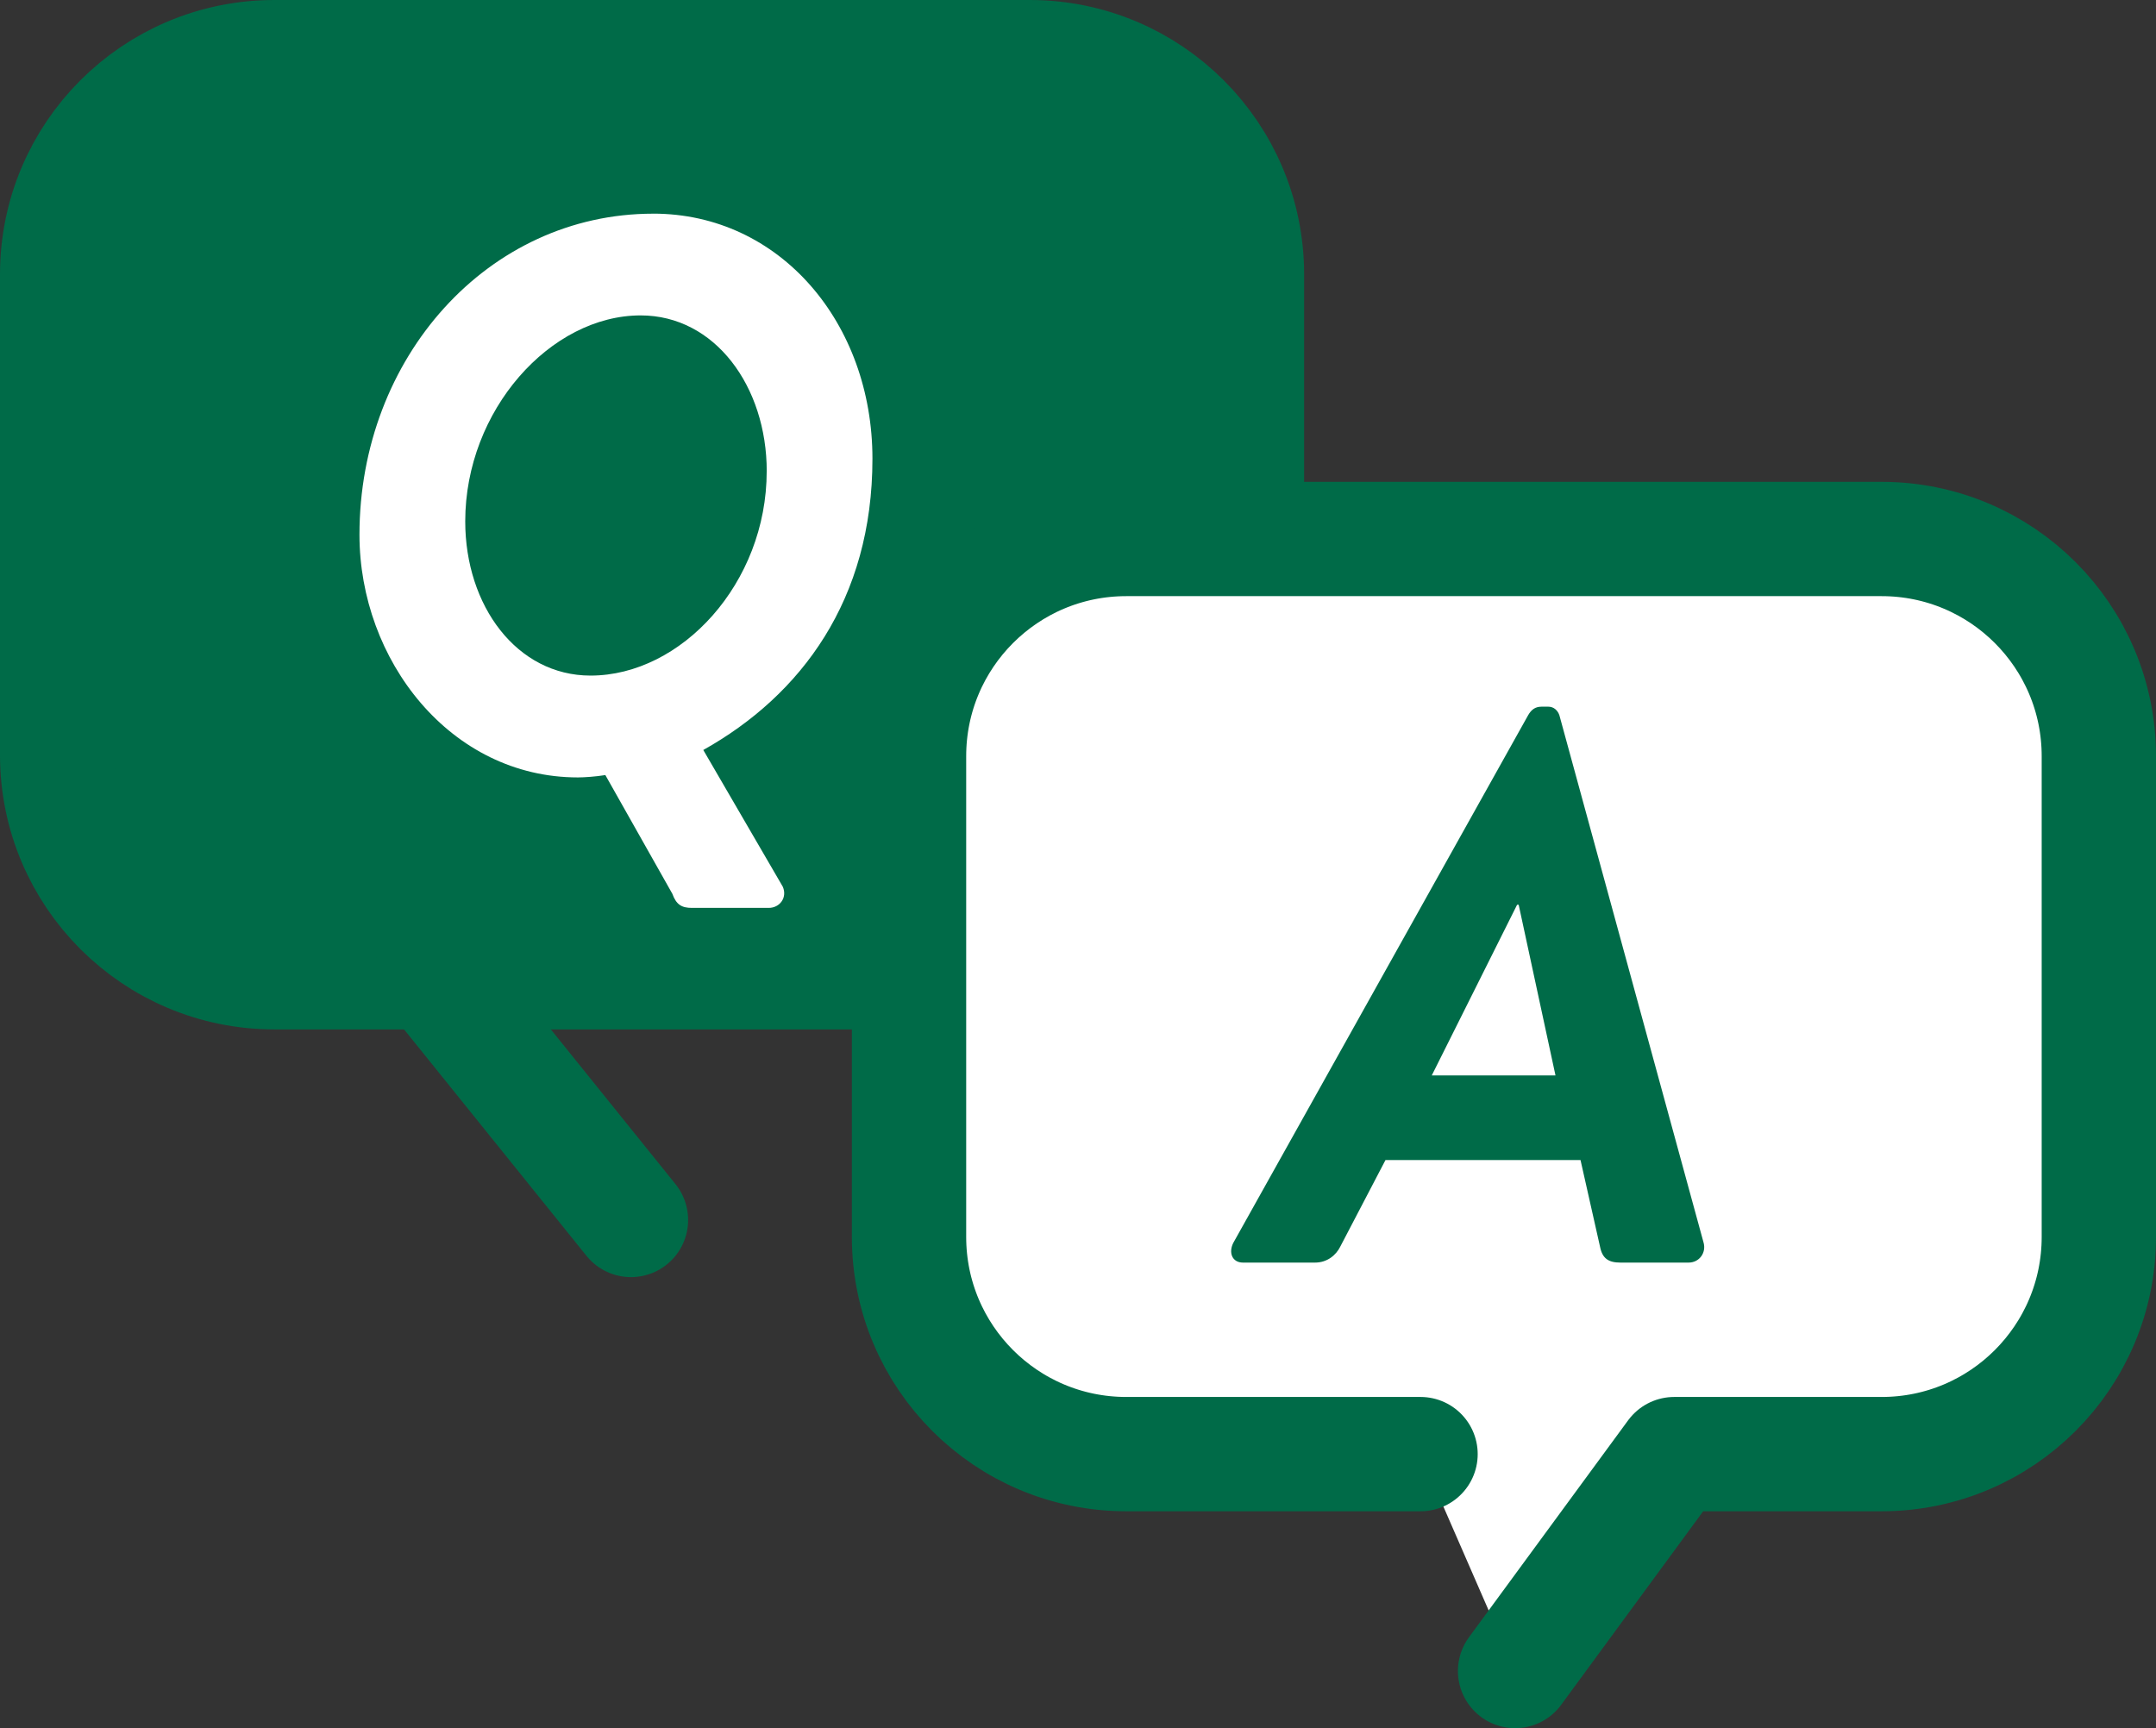 <?xml version="1.0" encoding="UTF-8"?>
<svg id="_レイヤー_2" data-name="レイヤー 2" xmlns="http://www.w3.org/2000/svg" viewBox="0 0 64.123 51.406">
  <rect x="0" y="0" width="64.123" height="51.406" fill="#333333" stroke="none"/>
  <defs>
    <style>
      .cls-1, .cls-2 {
        fill: #006b48;
      }

      .cls-1, .cls-3 {
        stroke: #006b48;
        stroke-linecap: round;
        stroke-linejoin: round;
        stroke-width: 3.4px;
      }

      .cls-2, .cls-4 {
        stroke-width: 0px;
      }

      .cls-4, .cls-3 {
        fill: #fff;
      }
    </style>
  </defs>
  <g id="_レイヤー_5" data-name="レイヤー 5">
    <g>
      <path class="cls-1" d="m30.628,1.7H8.16c-3.568,0-6.46,2.892-6.46,6.46v14.301c0,3.568,2.892,6.46,6.46,6.46h22.467c3.568,0,6.46-2.892,6.46-6.46v-14.301c0-3.568-2.892-6.46-6.46-6.46Z"/>
      <path class="cls-4" d="m19.427,6.355c3.773,0,6.521,3.26,6.521,7.29,0,4.193-2.119,7.034-5.031,8.664l2.365,4.068c.14.326-.093.629-.419.629h-2.283c-.303,0-.466-.093-.583-.419l-1.993-3.532c-.28.046-.629.07-.815.07-3.796,0-6.498-3.493-6.498-7.22,0-5.264,3.82-9.549,8.734-9.549Zm3.377,7.662c0-2.515-1.537-4.635-3.75-4.635-2.678,0-5.217,2.818-5.217,6.126,0,2.516,1.537,4.588,3.726,4.588,2.701,0,5.24-2.748,5.24-6.079Z"/>
      <line class="cls-1" x1="12.831" y1="28.921" x2="18.766" y2="36.289"/>
      <g>
        <path class="cls-3" d="m42.249,43.254h-8.753c-3.568,0-6.46-2.892-6.46-6.46v-14.301c0-3.568,2.892-6.46,6.46-6.46h22.467c3.568,0,6.46,2.892,6.46,6.46v14.301c0,3.568-2.892,6.46-6.46,6.46h-6.169l-4.733,6.452"/>
        <path class="cls-2" d="m36.691,36.951l8.757-15.674c.093-.163.209-.256.396-.256h.209c.163,0,.28.117.326.256l4.285,15.674c.093.303-.117.606-.443.606h-2.026c-.35,0-.536-.117-.606-.466l-.582-2.585h-5.8l-1.35,2.585c-.117.233-.373.466-.745.466h-2.143c-.326,0-.442-.303-.279-.606Zm9.572-4.961l-1.095-5.077h-.047l-2.538,5.077h3.68Z"/>
      </g>
    </g>
  </g>
</svg>